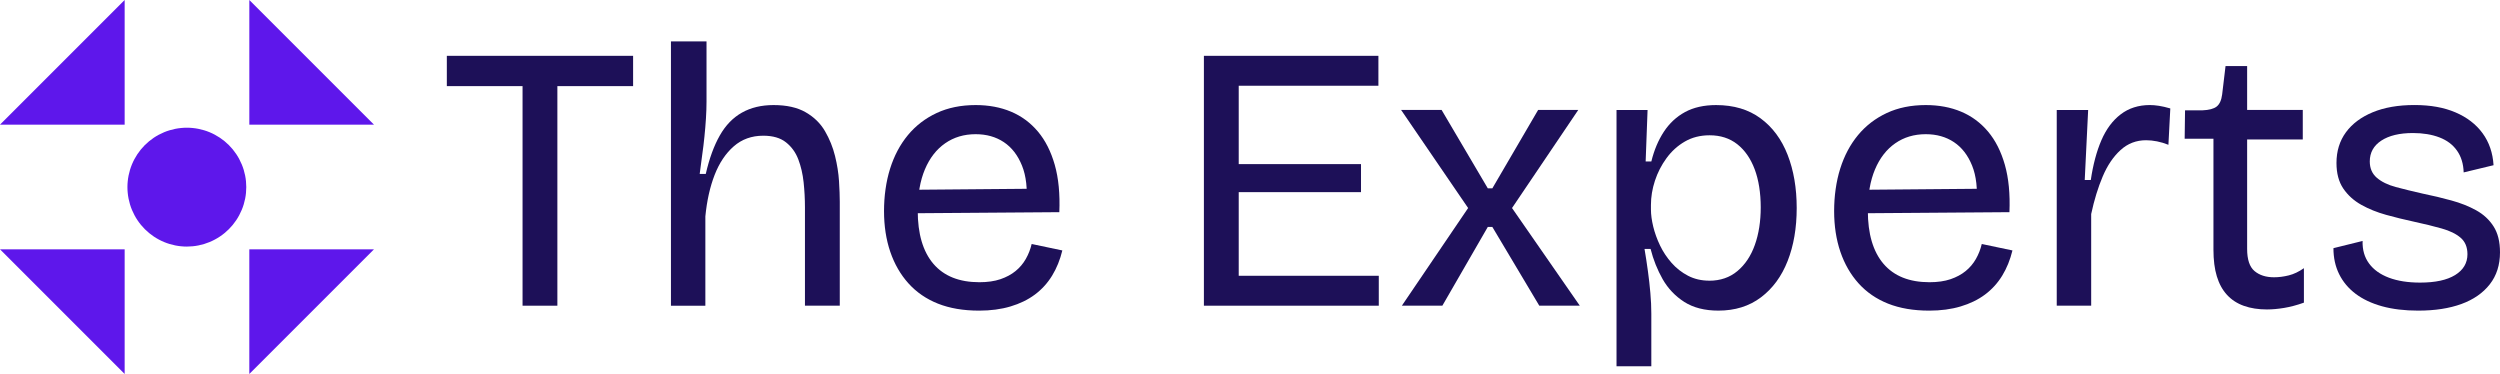 <svg viewBox="0 0 1519.98 227.38" xmlns:xlink="http://www.w3.org/1999/xlink" xmlns="http://www.w3.org/2000/svg" data-name="Calque 1" id="Calque_1">
  <defs>
    <style>
      .cls-1 {
        fill: none;
      }

      .cls-2 {
        fill-rule: evenodd;
      }

      .cls-2, .cls-3 {
        fill: #5e17eb;
      }

      .cls-4 {
        clip-path: url(#clippath-1);
      }

      .cls-5 {
        clip-path: url(#clippath-3);
      }

      .cls-6 {
        clip-path: url(#clippath-2);
      }

      .cls-7 {
        fill: #1d1058;
      }

      .cls-8 {
        clip-path: url(#clippath);
      }
    </style>
    <clipPath id="clippath">
      <rect height="76.35" width="77.03" class="cls-1"></rect>
    </clipPath>
    <clipPath id="clippath-1">
      <rect height="75.98" width="76.64" y="151.02" x="150.36" class="cls-1"></rect>
    </clipPath>
    <clipPath id="clippath-2">
      <rect height="75.98" width="77.03" y="151.02" class="cls-1"></rect>
    </clipPath>
    <clipPath id="clippath-3">
      <rect height="76.35" width="76.64" x="150.36" class="cls-1"></rect>
    </clipPath>
  </defs>
  <g class="cls-8">
    <path d="M75.79,0v75.79H0" class="cls-2"></path>
  </g>
  <g class="cls-4">
    <path d="M151.58,227.38v-75.79h75.79" class="cls-2"></path>
  </g>
  <g class="cls-6">
    <path d="M0,151.58h75.79v75.79" class="cls-2"></path>
  </g>
  <g class="cls-5">
    <path d="M227.38,75.79h-75.79V0" class="cls-2"></path>
  </g>
  <path d="M149.73,113.77c0,1.19-.06,2.36-.17,3.54s-.29,2.35-.52,3.51-.52,2.31-.86,3.44c-.34,1.14-.74,2.24-1.2,3.34s-.96,2.16-1.52,3.21c-.56,1.04-1.16,2.06-1.82,3.04-.66.98-1.36,1.94-2.11,2.85-.75.92-1.55,1.79-2.38,2.63-.84.83-1.71,1.63-2.63,2.38-.91.75-1.86,1.45-2.85,2.11-.98.66-1.99,1.27-3.04,1.82-1.04.56-2.11,1.07-3.2,1.52-1.09.45-2.2.85-3.34,1.2-1.13.34-2.28.63-3.44.86-1.16.23-2.33.41-3.51.52s-2.35.18-3.54.18-2.36-.06-3.54-.18c-1.18-.11-2.34-.29-3.51-.52-1.16-.23-2.31-.52-3.44-.86-1.14-.34-2.24-.74-3.34-1.2-1.09-.45-2.16-.95-3.21-1.52-1.04-.56-2.06-1.16-3.04-1.82-.98-.66-1.93-1.36-2.84-2.11-.92-.75-1.79-1.55-2.63-2.38-.84-.84-1.63-1.71-2.38-2.63-.75-.91-1.45-1.86-2.11-2.85-.66-.98-1.27-1.99-1.82-3.04-.56-1.05-1.06-2.11-1.52-3.21s-.85-2.2-1.19-3.34c-.34-1.13-.63-2.28-.86-3.44-.23-1.16-.41-2.33-.52-3.51-.12-1.18-.18-2.35-.18-3.54s.06-2.36.18-3.54c.11-1.18.29-2.34.52-3.51.23-1.16.52-2.31.86-3.44.34-1.14.74-2.24,1.19-3.34s.96-2.16,1.52-3.21c.56-1.04,1.17-2.06,1.82-3.04.66-.98,1.36-1.93,2.11-2.84.75-.92,1.54-1.79,2.38-2.63.84-.83,1.71-1.63,2.63-2.38.91-.75,1.86-1.45,2.84-2.11.98-.66,2-1.26,3.04-1.82,1.05-.56,2.11-1.06,3.21-1.52s2.2-.85,3.34-1.19c1.13-.34,2.28-.63,3.44-.86,1.16-.23,2.33-.41,3.51-.52,1.18-.12,2.36-.18,3.54-.18s2.36.06,3.54.18c1.18.11,2.35.29,3.51.52,1.16.23,2.31.52,3.44.86,1.14.34,2.24.74,3.34,1.19s2.16.96,3.2,1.52c1.05.56,2.06,1.17,3.04,1.82.98.66,1.94,1.36,2.85,2.11.92.75,1.79,1.55,2.63,2.38.83.84,1.63,1.71,2.38,2.63.75.91,1.45,1.86,2.11,2.84.66.98,1.27,2,1.82,3.04.56,1.05,1.06,2.11,1.52,3.21s.85,2.2,1.2,3.34c.34,1.13.63,2.28.86,3.44s.41,2.33.52,3.51c.11,1.18.17,2.36.17,3.54Z" class="cls-3"></path>
  <path d="M317.71,185.86V33.94h21.17v151.92h-21.17ZM271.67,52.36v-18.42h113.25v18.42h-113.25Z" class="cls-7"></path>
  <path d="M407.93,185.86V25.19h21.63v36.6c0,3.22-.12,6.64-.35,10.25-.22,3.6-.53,7.28-.92,11.04-.38,3.77-.83,7.53-1.38,11.29-.54,3.75-1.04,7.54-1.5,11.38h3.69c2.15-9.36,4.99-17.15,8.52-23.35,3.53-6.22,8.01-10.86,13.46-13.92,5.44-3.07,11.85-4.6,19.23-4.6,7.97,0,14.48,1.46,19.54,4.38,5.07,2.91,8.98,6.74,11.75,11.5,2.76,4.75,4.8,9.78,6.1,15.08,1.3,5.29,2.11,10.4,2.42,15.31.3,4.91.46,9.04.46,12.42v63.29h-21.17v-59.83c0-5.07-.27-10.13-.81-15.19-.54-5.07-1.62-9.71-3.23-13.94-1.61-4.22-4.1-7.67-7.48-10.35-3.38-2.69-7.98-4.04-13.81-4.04-7.06,0-13.04,2.16-17.96,6.46-4.91,4.29-8.78,10.08-11.63,17.38-2.83,7.29-4.71,15.7-5.63,25.21v54.31h-20.94Z" class="cls-7"></path>
  <path d="M595.25,188.86c-9.52,0-17.84-1.42-24.98-4.25-7.13-2.84-13.1-6.96-17.94-12.33s-8.52-11.78-11.06-19.21c-2.53-7.44-3.79-15.69-3.79-24.75s1.23-17.95,3.69-25.77c2.46-7.83,6.06-14.63,10.81-20.38,4.76-5.75,10.59-10.23,17.5-13.46,6.9-3.22,14.8-4.83,23.71-4.83,7.97,0,15.14,1.34,21.5,4.02,6.38,2.68,11.82,6.71,16.35,12.08,4.53,5.38,7.94,12.14,10.25,20.27,2.3,8.13,3.23,17.71,2.77,28.75l-93.23.69v-14.27l80.1-.69-6.92,9.67c.78-9.51-.1-17.42-2.65-23.71-2.53-6.29-6.21-11.05-11.04-14.27-4.83-3.22-10.55-4.83-17.15-4.83-7.06,0-13.24,1.85-18.54,5.54-5.29,3.68-9.4,8.97-12.31,15.88-2.91,6.91-4.35,15.27-4.35,25.08,0,14.11,3.18,24.89,9.54,32.33,6.38,7.45,15.69,11.17,27.96,11.17,4.92,0,9.17-.61,12.77-1.83,3.61-1.23,6.68-2.89,9.21-4.96,2.54-2.07,4.61-4.52,6.23-7.35,1.61-2.84,2.8-5.88,3.56-9.1l18.65,3.92c-1.38,5.68-3.45,10.79-6.21,15.31-2.77,4.53-6.26,8.37-10.48,11.52-4.22,3.14-9.18,5.55-14.85,7.23-5.67,1.69-12.04,2.54-19.1,2.54Z" class="cls-7"></path>
  <path d="M731.96,185.86V33.94h21.17v151.92h-21.17ZM742.77,185.86v-18.19h95.52v18.19h-95.52ZM742.77,116.82v-17.04h84.71v17.04h-84.71ZM742.77,52.13v-18.19h95.29v18.19h-95.29Z" class="cls-7"></path>
  <path d="M852.32,185.86l40.29-59.38-40.75-59.63h24.63l28.08,47.65h2.77l27.83-47.65h24.4l-40.27,59.63,41.21,59.38h-24.63l-28.54-47.88h-2.77l-27.63,47.88h-24.63Z" class="cls-7"></path>
  <path d="M982.83,222.69V66.86h18.88l-1.17,31.31h3.46c1.69-6.9,4.23-12.92,7.6-18.06,3.38-5.15,7.67-9.15,12.88-11.98,5.22-2.83,11.51-4.25,18.88-4.25,10.75,0,19.76,2.69,27.04,8.06,7.29,5.36,12.78,12.77,16.46,22.21,3.68,9.43,5.52,20.21,5.52,32.33s-1.84,22.85-5.52,32.21c-3.68,9.36-9.09,16.73-16.23,22.1-7.13,5.38-15.75,8.06-25.88,8.06-8.29,0-15.2-1.77-20.73-5.29-5.52-3.54-9.89-8.15-13.13-13.81-3.22-5.68-5.68-11.82-7.35-18.42h-3.69c.76,4.45,1.45,8.93,2.06,13.46.63,4.53,1.13,8.98,1.5,13.35.39,4.38.58,8.55.58,12.54v32h-21.17ZM1039.2,170.67c6.76,0,12.48-1.96,17.15-5.88,4.68-3.92,8.21-9.21,10.58-15.88,2.39-6.68,3.58-14.31,3.58-22.9s-1.23-16.61-3.69-23.13c-2.46-6.53-5.99-11.59-10.58-15.21-4.6-3.61-10.2-5.42-16.81-5.42-5.67,0-10.69,1.27-15.06,3.81-4.38,2.53-8.1,5.91-11.17,10.13-3.07,4.22-5.41,8.79-7.02,13.71-1.61,4.91-2.42,9.81-2.42,14.71v2.77c0,3.07.46,6.52,1.38,10.35.93,3.83,2.31,7.68,4.15,11.52,1.84,3.83,4.19,7.36,7.02,10.58,2.84,3.22,6.19,5.83,10.02,7.83,3.83,1.99,8.13,2.98,12.88,2.98Z" class="cls-7"></path>
  <path d="M1172.91,188.86c-9.52,0-17.84-1.42-24.98-4.25-7.13-2.84-13.1-6.96-17.94-12.33s-8.52-11.78-11.06-19.21c-2.53-7.44-3.79-15.69-3.79-24.75s1.23-17.95,3.69-25.77c2.46-7.83,6.06-14.63,10.81-20.38,4.76-5.75,10.59-10.23,17.5-13.46,6.9-3.22,14.8-4.83,23.71-4.83,7.97,0,15.14,1.34,21.5,4.02,6.38,2.68,11.82,6.71,16.35,12.08,4.53,5.38,7.94,12.14,10.25,20.27,2.3,8.13,3.23,17.71,2.77,28.75l-93.23.69v-14.27l80.1-.69-6.92,9.67c.78-9.51-.1-17.42-2.65-23.71-2.53-6.29-6.21-11.05-11.04-14.27-4.83-3.22-10.55-4.83-17.15-4.83-7.06,0-13.24,1.85-18.54,5.54-5.29,3.68-9.4,8.97-12.31,15.88-2.91,6.91-4.35,15.27-4.35,25.08,0,14.11,3.18,24.89,9.54,32.33,6.38,7.45,15.69,11.17,27.96,11.17,4.92,0,9.17-.61,12.77-1.83,3.61-1.23,6.68-2.89,9.21-4.96,2.54-2.07,4.61-4.52,6.23-7.35,1.61-2.84,2.8-5.88,3.56-9.1l18.65,3.92c-1.38,5.68-3.45,10.79-6.21,15.31-2.77,4.53-6.26,8.37-10.48,11.52-4.22,3.14-9.18,5.55-14.85,7.23-5.67,1.69-12.04,2.54-19.1,2.54Z" class="cls-7"></path>
  <path d="M1250.48,185.86v-119h19.1l-2.08,42.58h3.69c1.38-9.36,3.52-17.42,6.44-24.17s6.82-12,11.73-15.75c4.92-3.76,10.82-5.65,17.73-5.65,1.69,0,3.53.16,5.52.46,2,.31,4.3.84,6.92,1.6l-1.15,22.1c-2.31-.93-4.61-1.63-6.92-2.08-2.29-.46-4.52-.69-6.67-.69-5.99,0-11.17,2-15.54,6-4.38,3.99-7.98,9.32-10.81,16-2.83,6.67-5.18,14.29-7.02,22.88v55.71h-20.94Z" class="cls-7"></path>
  <path d="M1378.43,188.15c-5.36,0-10.08-.73-14.15-2.19-4.07-1.44-7.49-3.66-10.25-6.65-2.77-3-4.83-6.76-6.21-11.29-1.38-4.53-2.06-9.94-2.06-16.23v-67.44h-17.5l.23-17.27h10.58c3.98-.15,6.86-.92,8.63-2.29,1.78-1.39,2.9-3.84,3.35-7.38l2.06-17.25h13.13v26.69h33.83v17.96h-33.83v66.52c0,6.45,1.49,10.93,4.48,13.46,3,2.53,6.95,3.79,11.85,3.79,2.92,0,5.91-.38,8.98-1.15,3.07-.76,6.14-2.22,9.21-4.38v20.96c-4.29,1.53-8.32,2.59-12.08,3.21-3.77.61-7.18.92-10.25.92Z" class="cls-7"></path>
  <path d="M1470.27,188.86c-8.29,0-15.63-.89-22-2.65-6.36-1.76-11.73-4.3-16.1-7.6-4.36-3.3-7.7-7.29-10-11.96-2.31-4.68-3.46-9.94-3.46-15.77l17.73-4.38c-.16,5.36,1.15,9.93,3.92,13.69,2.76,3.77,6.79,6.65,12.08,8.65,5.29,1.99,11.61,2.98,18.98,2.98,9.21,0,16.3-1.53,21.29-4.6,4.98-3.07,7.48-7.29,7.48-12.67,0-4.29-1.39-7.63-4.15-10-2.77-2.38-6.6-4.25-11.52-5.63-4.91-1.39-10.58-2.78-17.02-4.17-5.67-1.22-11.27-2.59-16.79-4.13-5.53-1.54-10.56-3.57-15.08-6.1-4.53-2.54-8.18-5.84-10.94-9.9-2.75-4.07-4.13-9.25-4.13-15.54,0-7.21,1.92-13.42,5.75-18.65,3.83-5.22,9.28-9.28,16.33-12.19,7.05-2.92,15.49-4.38,25.31-4.38s17.99,1.49,24.98,4.48c6.98,2.99,12.47,7.21,16.46,12.67,3.98,5.45,6.21,11.93,6.67,19.44l-18.17,4.38c-.16-5.22-1.5-9.63-4.04-13.23-2.53-3.61-6.1-6.3-10.71-8.06-4.6-1.76-9.97-2.65-16.1-2.65-8.13,0-14.53,1.54-19.21,4.6-4.68,3.07-7.02,7.29-7.02,12.67,0,4.14,1.42,7.44,4.25,9.9,2.84,2.46,6.69,4.34,11.52,5.65,4.83,1.29,10.31,2.64,16.44,4.02,5.98,1.22,11.78,2.6,17.38,4.15,5.61,1.53,10.64,3.52,15.08,5.98,4.46,2.46,7.98,5.72,10.58,9.79,2.61,4.06,3.92,9.31,3.92,15.75,0,7.68-2.07,14.17-6.21,19.46-4.14,5.29-9.9,9.29-17.27,11.98-7.36,2.68-16.1,4.02-26.23,4.02Z" class="cls-7"></path>
</svg>